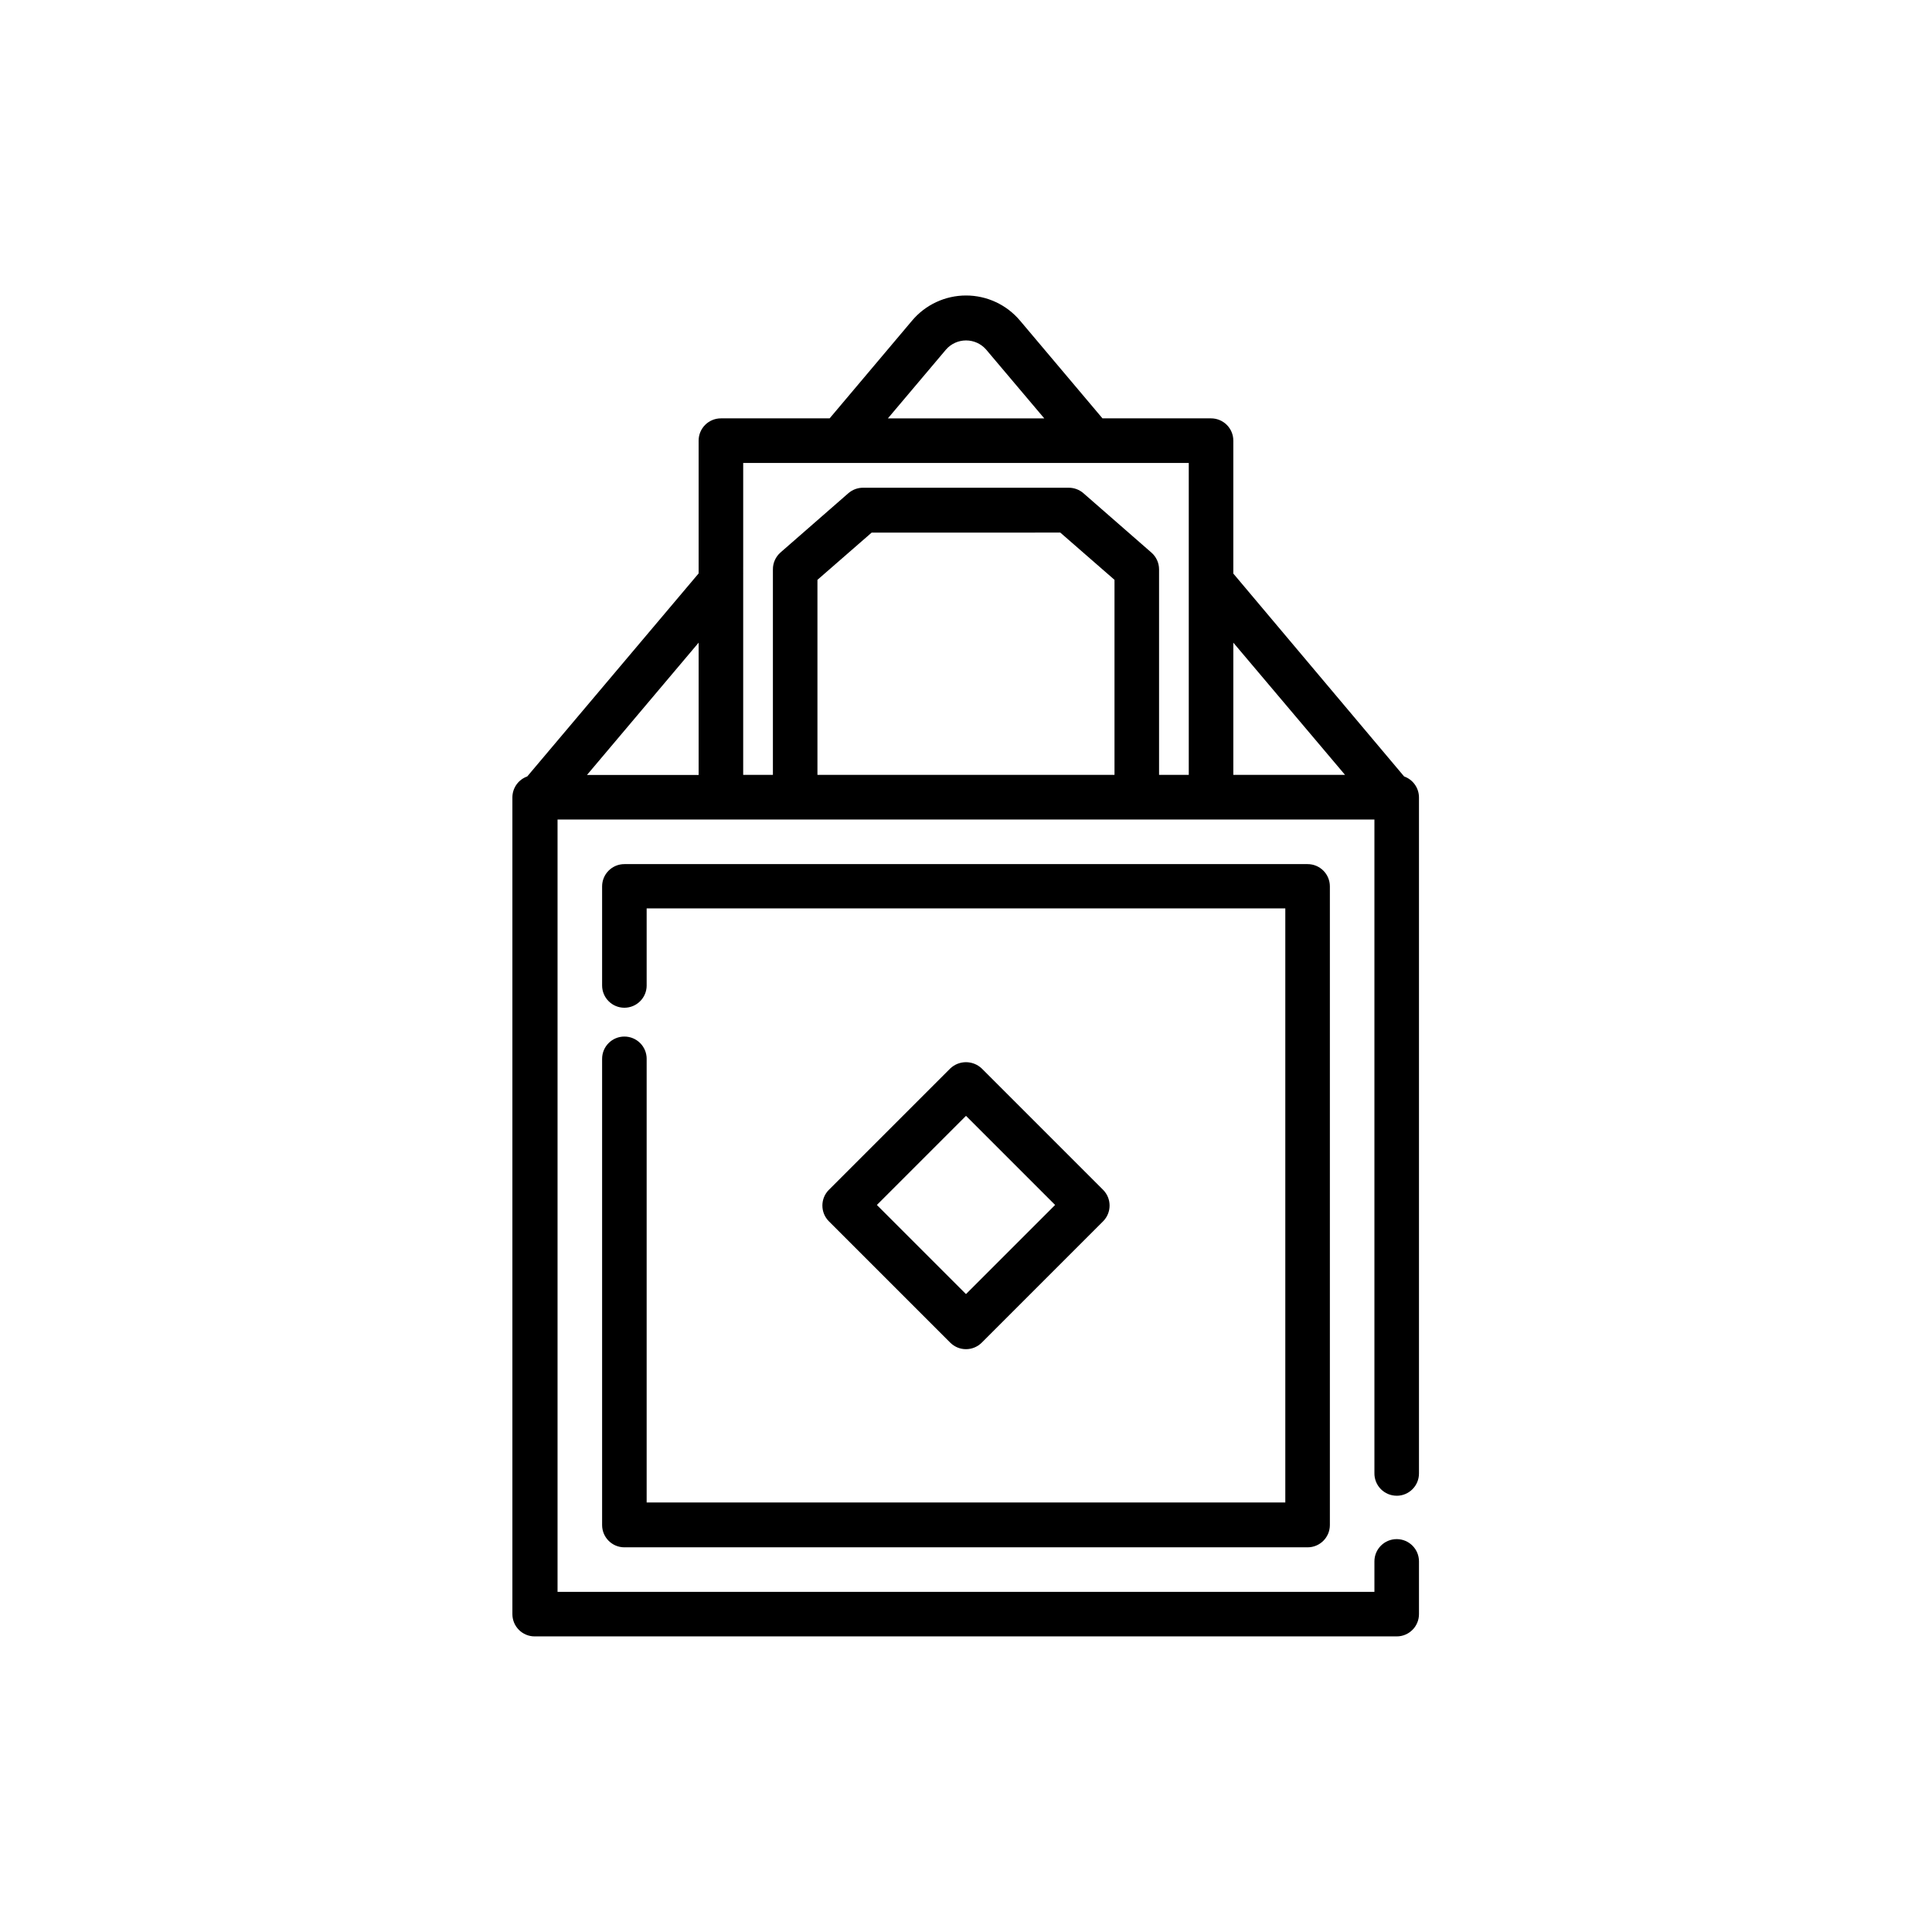 <?xml version="1.0" encoding="UTF-8"?>
<!-- Uploaded to: ICON Repo, www.iconrepo.com, Generator: ICON Repo Mixer Tools -->
<svg fill="#000000" width="800px" height="800px" version="1.1" viewBox="144 144 512 512" xmlns="http://www.w3.org/2000/svg">
 <path d="m514.14 540.39c3.258 0 5.902-2.641 5.902-5.902v-179.21c-0.023-2.481-1.598-4.684-3.938-5.512l-45.262-53.766v-35.227c0-3.262-2.644-5.902-5.906-5.902h-28.77l-21.844-25.898h-0.004c-3.551-4.227-8.789-6.664-14.305-6.664-5.519 0-10.758 2.438-14.309 6.664l-21.844 25.898h-28.812c-3.262 0-5.906 2.641-5.906 5.902v35.188l-45.418 53.805c-2.34 0.828-3.914 3.031-3.938 5.512v216.48c0 3.262 2.644 5.906 5.902 5.906h228.45c3.258 0 5.902-2.644 5.902-5.906v-13.973c0-3.262-2.644-5.902-5.902-5.902-3.262 0-5.906 2.641-5.906 5.902v8.07h-216.48v-204.67h216.48v173.18c-0.031 1.586 0.578 3.117 1.688 4.25s2.629 1.77 4.219 1.77zm-74.785-191.05h-78.723v-51.68l14.367-12.516 49.988-0.004 14.367 12.52zm61.086 0h-29.598v-35.031zm-105.72-112.73c1.34-1.523 3.269-2.394 5.297-2.394 2.027 0 3.953 0.871 5.293 2.394l15.43 18.262-41.445 0.004zm-53.766 30.074h118.08v82.656h-7.871v-54.438c0.004-1.703-0.73-3.324-2.008-4.445l-18.027-15.742v-0.004c-1.09-0.949-2.492-1.469-3.938-1.457h-54.434c-1.445-0.012-2.848 0.508-3.938 1.457l-18.027 15.742v0.004c-1.262 1.129-1.98 2.75-1.965 4.445v54.438h-7.875zm-11.809 47.625v35.07h-29.598zm-13.777 110.21v117.65h169.25v-157.44h-169.25v20.43h0.004c0 3.258-2.644 5.902-5.906 5.902-3.258 0-5.902-2.644-5.902-5.902v-26.254c0-3.262 2.644-5.906 5.902-5.906h181.06c3.262 0 5.902 2.644 5.902 5.906v169.25-0.004c0 3.262-2.641 5.906-5.902 5.906h-181.06c-3.258 0-5.902-2.644-5.902-5.906v-123.55c0-3.262 2.644-5.902 5.902-5.902 3.262 0 5.906 2.641 5.906 5.902zm84.629 77.027c1.562 0 3.066-0.625 4.172-1.73l32.156-32.156c2.301-2.309 2.301-6.039 0-8.348l-32.156-32.156c-2.34-2.219-6.008-2.219-8.344 0l-32.156 32.156h-0.004c-2.301 2.309-2.301 6.039 0 8.348l32.156 32.156h0.004c1.105 1.105 2.606 1.73 4.172 1.73zm0-61.836 23.617 23.617-23.617 23.617-23.617-23.617z"/>
</svg>